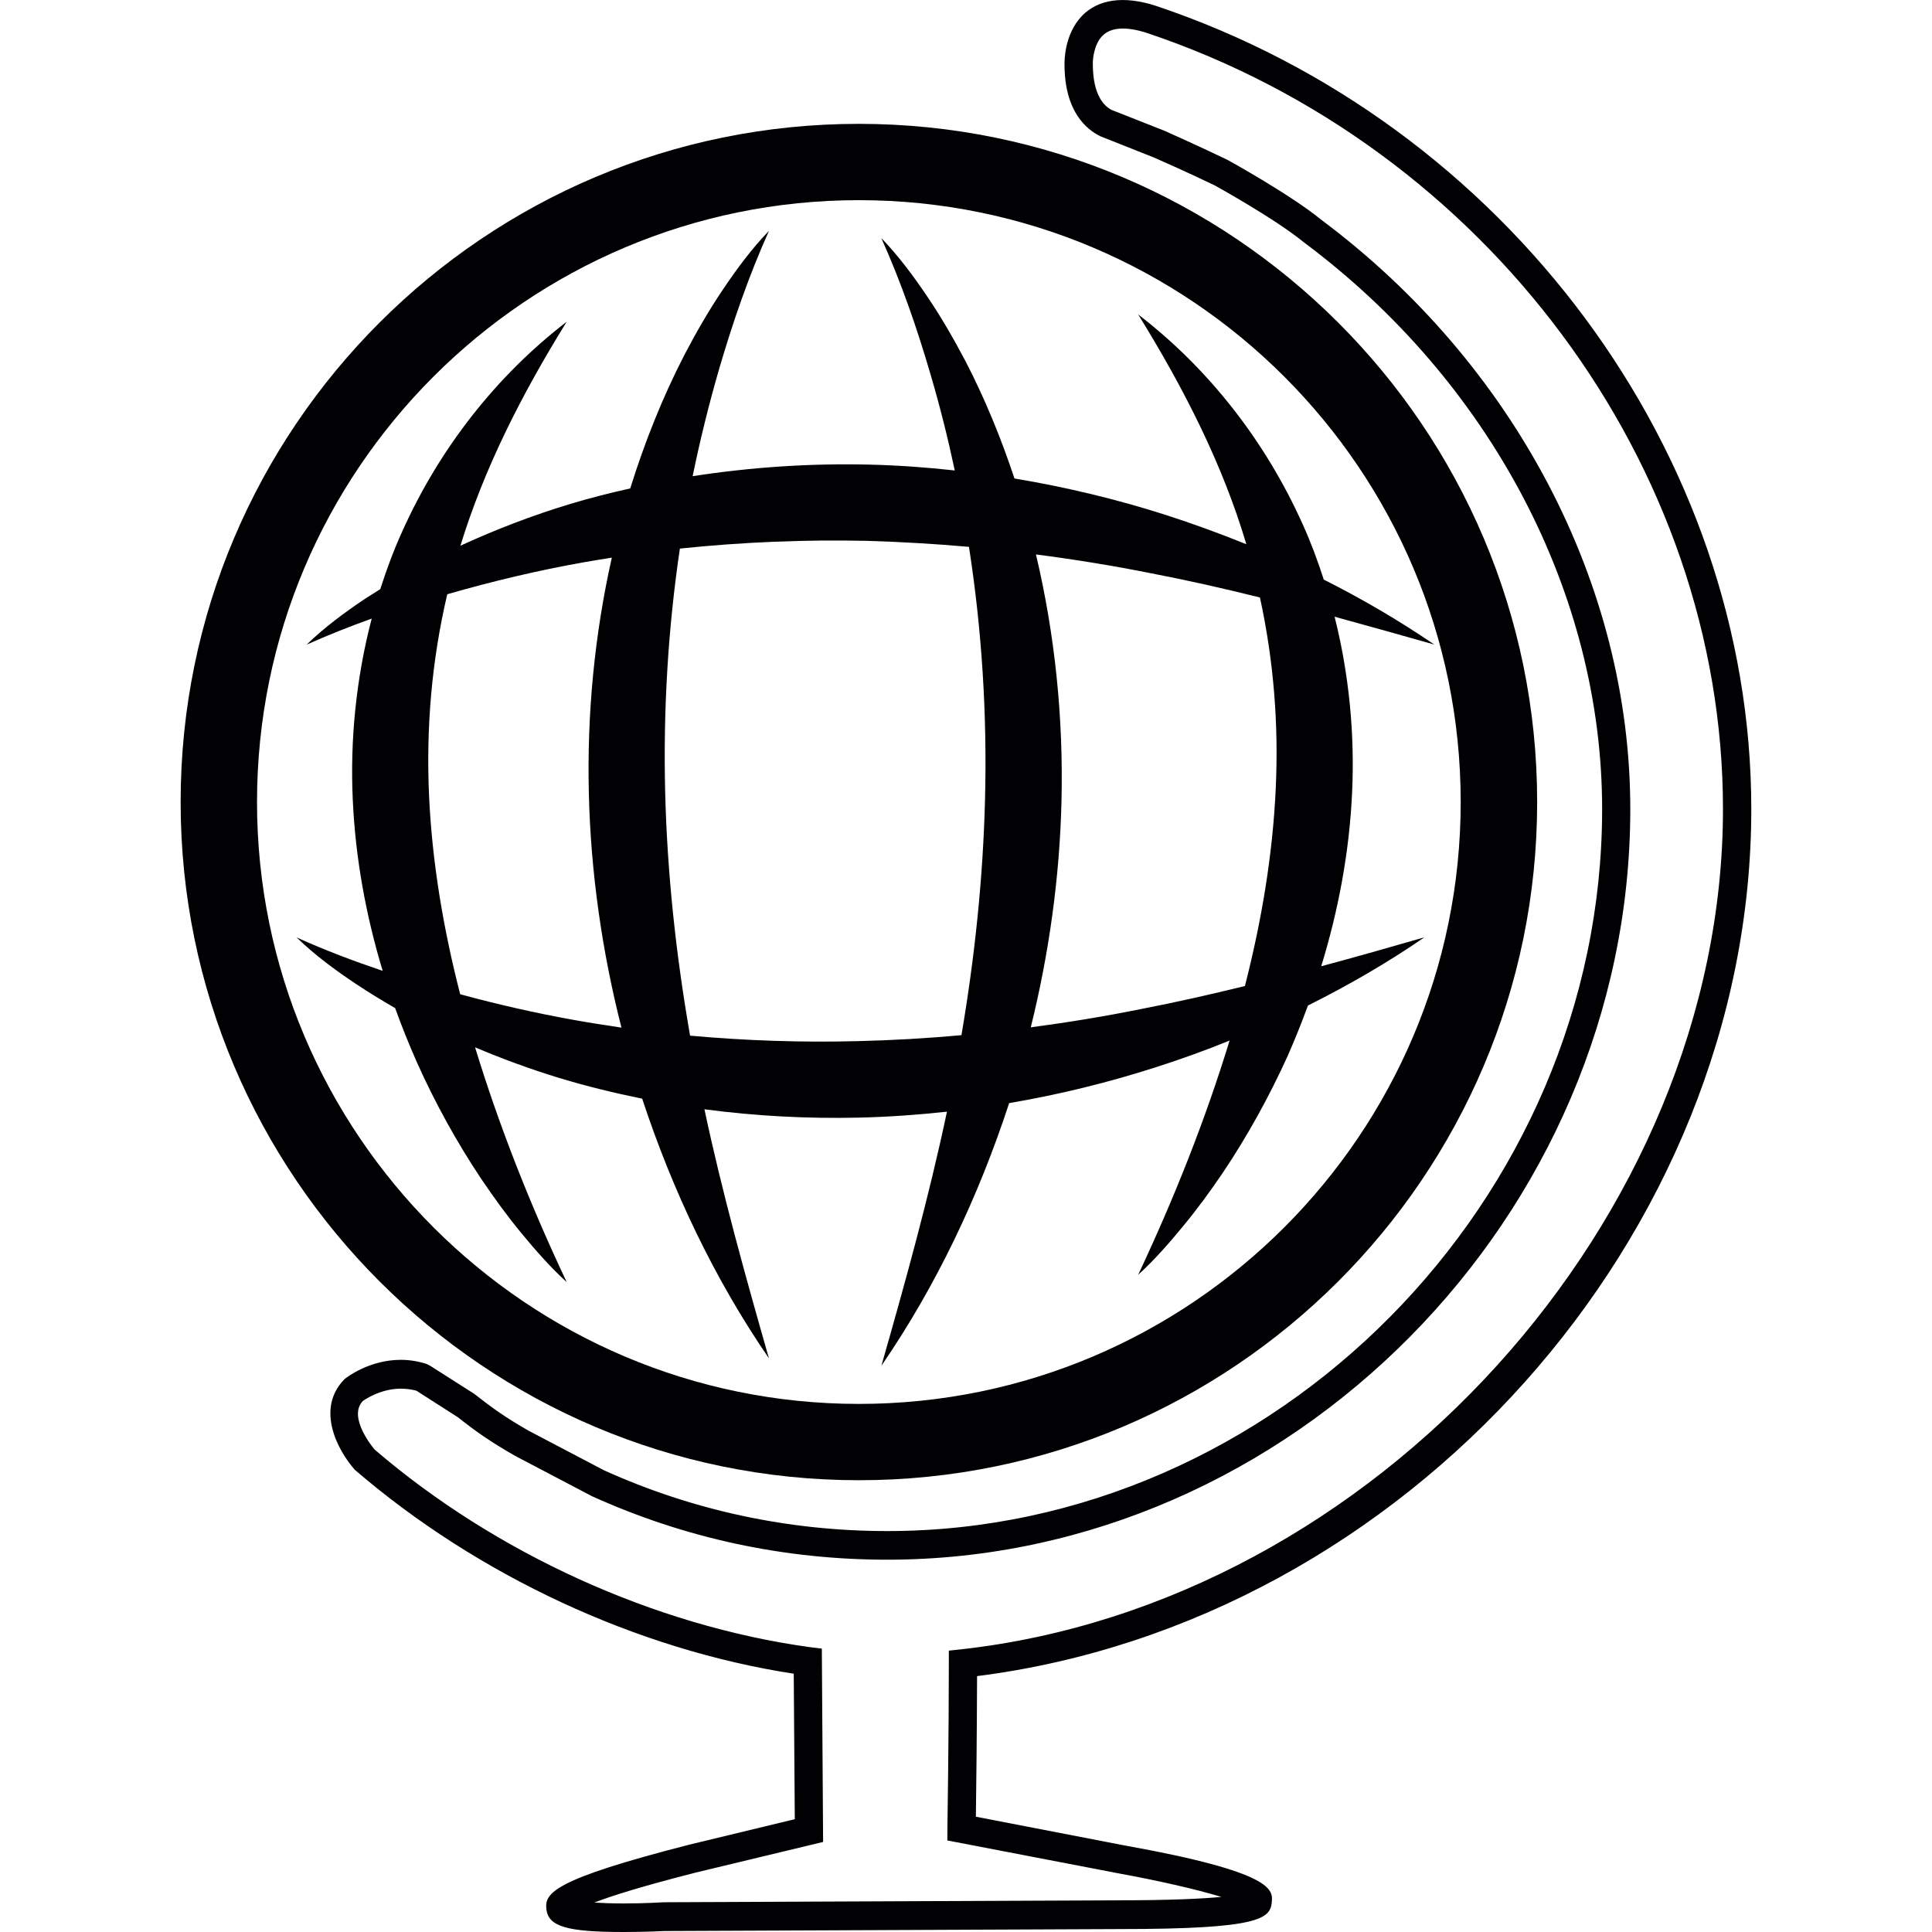<?xml version="1.0" encoding="iso-8859-1"?>
<!-- Uploaded to: SVG Repo, www.svgrepo.com, Generator: SVG Repo Mixer Tools -->
<svg height="800px" width="800px" version="1.1" id="Capa_1" xmlns="http://www.w3.org/2000/svg" xmlns:xlink="http://www.w3.org/1999/xlink" 
	 viewBox="0 0 25.723 25.723" xml:space="preserve">
<g>
	<g>
		<path style="fill:#010002;" d="M23.317,10.771c0-4.733-3.261-9.131-7.93-10.694c-0.427-0.138-0.769-0.088-0.984,0.137
			c-0.236,0.249-0.23,0.609-0.23,0.641c0,0.63,0.292,0.869,0.479,0.96l0.711,0.282c0.411,0.179,0.807,0.37,0.807,0.37
			c0.014,0.007,0.814,0.45,1.188,0.758c2.488,1.854,3.973,4.678,3.973,7.547c0,5.212-4.357,9.613-9.516,9.613
			c-1.316,0-2.588-0.274-3.771-0.808l-1.006-0.528c-0.312-0.179-0.483-0.302-0.724-0.491l-0.59-0.376L5.679,18.16
			c-0.11-0.036-0.226-0.055-0.342-0.055c-0.416,0-0.719,0.23-0.751,0.258c-0.387,0.395-0.09,0.949,0.139,1.207
			c1.637,1.409,3.758,2.394,5.843,2.714l0.014,1.937l-1.408,0.34c-1.808,0.463-1.926,0.643-1.899,0.861
			c0.028,0.229,0.278,0.301,1.029,0.301c0.292,0,0.546-0.013,0.546-0.013l6.054-0.026c1.863,0,2.01-0.136,2.029-0.361
			c0.014-0.159,0.034-0.395-1.958-0.752l-1.982-0.383c0.005-0.34,0.014-1.157,0.016-1.872C18.708,21.595,23.317,16.45,23.317,10.771
			z M14.907,24.945c0.477,0.087,1.014,0.206,1.354,0.311c-0.247,0.023-0.661,0.045-1.358,0.045l-6.064,0.026
			c-0.002,0-0.25,0.016-0.536,0.016c-0.164,0-0.291-0.006-0.39-0.012c0.229-0.089,0.634-0.217,1.349-0.399l1.697-0.408l-0.017-2.574
			l-0.162-0.02c-2.067-0.285-4.185-1.25-5.793-2.631c-0.003-0.004-0.368-0.43-0.154-0.648c0.002,0,0.219-0.162,0.504-0.162
			c0.07,0,0.14,0.009,0.207,0.027l0.553,0.354c0.241,0.19,0.423,0.32,0.762,0.514L7.88,19.92c1.241,0.562,2.564,0.846,3.934,0.846
			c5.362,0,9.892-4.578,9.892-9.994c0-2.991-1.542-5.928-4.12-7.85c-0.394-0.323-1.203-0.772-1.246-0.795
			c0,0-0.406-0.195-0.834-0.385l-0.705-0.278C14.708,1.417,14.55,1.277,14.55,0.85c-0.002-0.065,0.018-0.261,0.125-0.37
			c0.114-0.12,0.321-0.13,0.596-0.041c4.516,1.514,7.669,5.762,7.669,10.333c0,5.453-4.644,10.575-10.14,11.187l-0.167,0.018v0.172
			c0,0.955-0.019,2.195-0.019,2.195l-0.001,0.16L14.907,24.945z"/>
		<path style="fill:#010002;" d="M11.435,19.708c4.979,0,9.031-4.051,9.031-9.029c0-4.981-4.051-9.03-9.031-9.03
			c-4.979-0.001-9.03,4.048-9.03,9.03C2.405,15.657,6.456,19.708,11.435,19.708z M11.435,2.665c4.419,0,8.013,3.593,8.013,8.014
			c0,4.417-3.594,8.013-8.013,8.013c-4.418,0-8.013-3.596-8.013-8.013C3.422,6.258,7.016,2.665,11.435,2.665z"/>
		<path style="fill:#010002;" d="M6.944,16.421c0.188,0.228,0.383,0.45,0.601,0.649c-0.489-1.036-0.898-2.074-1.22-3.126
			c0.368,0.156,0.745,0.294,1.13,0.411c0.36,0.109,0.727,0.198,1.095,0.273c0.406,1.229,0.962,2.4,1.688,3.458
			c-0.319-1.116-0.625-2.214-0.859-3.317c0.683,0.091,1.375,0.127,2.063,0.111c0.39-0.009,0.779-0.037,1.166-0.079
			c-0.237,1.123-0.547,2.243-0.873,3.383c0.733-1.068,1.294-2.254,1.701-3.497c0.665-0.113,1.319-0.274,1.958-0.479
			c0.33-0.106,0.656-0.223,0.977-0.354c-0.321,1.05-0.731,2.084-1.217,3.119c0.218-0.199,0.413-0.422,0.6-0.65
			c0.189-0.228,0.363-0.467,0.529-0.712c0.33-0.492,0.618-1.016,0.864-1.558c0.096-0.22,0.185-0.44,0.267-0.665
			c0.537-0.269,1.057-0.568,1.55-0.908c-0.46,0.132-0.917,0.263-1.373,0.385c0.229-0.746,0.375-1.522,0.411-2.312
			c0.037-0.783-0.041-1.579-0.233-2.342c0.44,0.12,0.883,0.245,1.328,0.371c-0.469-0.32-0.961-0.608-1.472-0.865
			c-0.081-0.251-0.172-0.497-0.28-0.735c-0.498-1.111-1.259-2.08-2.191-2.795c0.616,0.995,1.127,2.004,1.44,3.059
			c-0.35-0.141-0.706-0.272-1.067-0.388c-0.658-0.211-1.334-0.373-2.02-0.487c-0.178-0.536-0.392-1.059-0.65-1.558
			c-0.155-0.294-0.321-0.584-0.508-0.86c-0.186-0.276-0.384-0.544-0.615-0.783c0.27,0.602,0.48,1.214,0.66,1.831
			c0.123,0.418,0.228,0.84,0.318,1.263c-0.377-0.042-0.757-0.069-1.138-0.078C10.788,6.167,9.999,6.22,9.222,6.34
			C9.32,5.86,9.439,5.381,9.577,4.904c0.181-0.616,0.392-1.231,0.661-1.83c-0.231,0.238-0.429,0.508-0.614,0.782
			C9.437,4.134,9.271,4.422,9.116,4.718C8.822,5.287,8.583,5.887,8.391,6.503c-0.27,0.06-0.538,0.128-0.803,0.208
			C7.089,6.862,6.601,7.049,6.13,7.266c0.315-1.028,0.814-2.013,1.415-2.982C6.612,5.001,5.851,5.969,5.354,7.079
			C5.241,7.328,5.146,7.584,5.063,7.844C4.997,7.887,4.929,7.928,4.865,7.969C4.589,8.154,4.32,8.353,4.082,8.583
			C4.369,8.455,4.659,8.34,4.949,8.236C4.744,9.02,4.659,9.842,4.697,10.65c0.035,0.778,0.176,1.541,0.398,2.276
			c-0.385-0.13-0.768-0.274-1.146-0.445c0.239,0.232,0.508,0.431,0.784,0.615c0.171,0.114,0.349,0.223,0.528,0.326
			c0.089,0.247,0.186,0.487,0.292,0.727c0.245,0.546,0.533,1.067,0.863,1.56C6.582,15.953,6.756,16.194,6.944,16.421z M13.793,7.382
			c0.513,0.066,1.023,0.149,1.534,0.251c0.484,0.093,0.966,0.202,1.448,0.322c0.183,0.839,0.251,1.694,0.21,2.552
			c-0.041,0.879-0.188,1.755-0.41,2.621c-0.46,0.113-0.92,0.217-1.381,0.306c-0.489,0.099-0.979,0.179-1.47,0.244
			c0.243-0.982,0.385-1.997,0.409-3.015C14.159,9.561,14.047,8.455,13.793,7.382z M9.052,7.304c0.831-0.087,1.664-0.121,2.497-0.103
			c0.451,0.014,0.902,0.04,1.352,0.08c0.173,1.113,0.242,2.234,0.214,3.355c-0.026,1.052-0.136,2.1-0.314,3.146
			c-0.461,0.043-0.923,0.069-1.384,0.08c-0.744,0.019-1.487-0.006-2.229-0.073c-0.189-1.082-0.305-2.163-0.332-3.249
			C8.83,9.461,8.893,8.377,9.052,7.304z M5.713,10.604C5.671,9.701,5.747,8.795,5.955,7.912c0.603-0.174,1.21-0.318,1.82-0.426
			c0.123-0.022,0.247-0.042,0.371-0.061c-0.231,1.027-0.332,2.086-0.306,3.14c0.025,1.054,0.176,2.102,0.434,3.117
			c-0.21-0.032-0.422-0.064-0.632-0.102c-0.508-0.091-1.013-0.206-1.515-0.342C5.903,12.367,5.754,11.485,5.713,10.604z"/>
	</g>
</g>
</svg>
